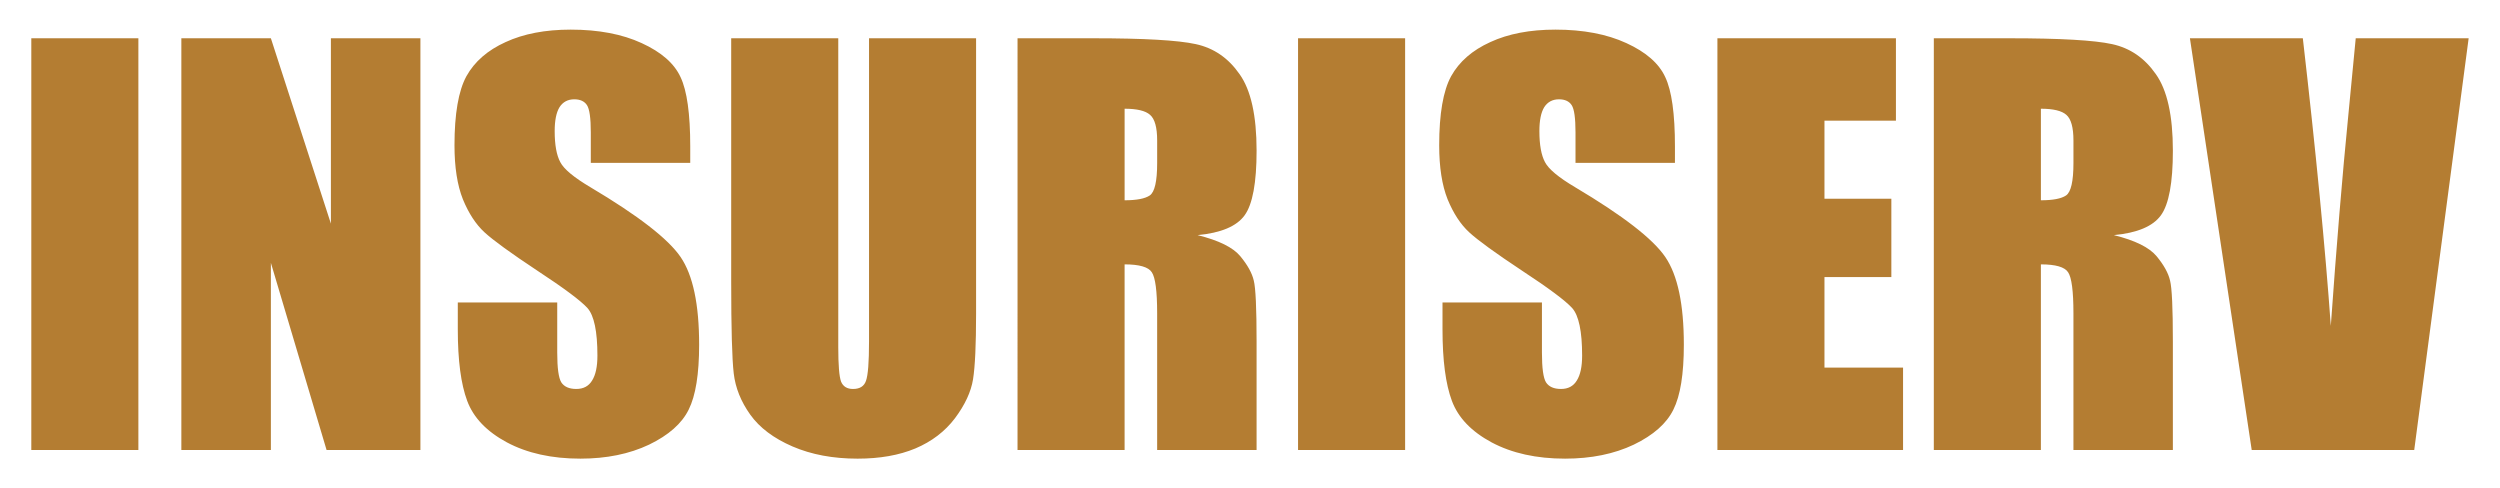 <?xml version="1.0" encoding="UTF-8" standalone="no"?>
<svg
        width="256"
        height="50"
        viewBox="0 0 256 50"
        preserveAspectRatio="xMinYMin meet"
        version="1.1"
        id="svg1"
        xmlns="http://www.w3.org/2000/svg"
>
  <defs
     id="defs1" />
  <g
     id="layer1"
     transform="translate(-408.239,-265.914)">
    <path
       style="font-size:53.333px;line-height:1.25;font-family:Impact;-inkscape-font-specification:Impact;fill:#b47d32"
       d="m 422.409,269.833 v 42.161 h -10.964 v -42.161 z m 28.88,0 v 42.161 h -9.609 l -5.703,-19.167 v 19.167 h -9.167 v -42.161 h 9.167 l 6.146,18.984 v -18.984 z m 27.63,12.76 h -10.182 v -3.125 q 0,-2.187 -0.391,-2.786 -0.391,-0.599 -1.302,-0.599 -0.99,0 -1.51,0.807 -0.495,0.807 -0.495,2.448 0,2.109 0.573,3.177 0.547,1.068 3.099,2.578 7.318,4.349 9.219,7.135 1.901,2.786 1.901,8.984 0,4.505 -1.068,6.641 -1.042,2.135 -4.062,3.594 -3.021,1.432 -7.031,1.432 -4.401,0 -7.526,-1.667 -3.099,-1.667 -4.062,-4.245 -0.964,-2.578 -0.964,-7.318 v -2.76 h 10.182 v 5.13 q 0,2.37 0.417,3.047 0.443,0.677 1.536,0.677 1.094,0 1.615,-0.859 0.547,-0.859 0.547,-2.552 0,-3.724 -1.016,-4.87 -1.042,-1.146 -5.13,-3.828 -4.089,-2.708 -5.417,-3.932 -1.328,-1.224 -2.214,-3.385 -0.859,-2.161 -0.859,-5.521 0,-4.844 1.224,-7.083 1.25,-2.24 4.01,-3.49 2.76,-1.276 6.667,-1.276 4.271,0 7.266,1.38 3.021,1.38 3.984,3.49 0.99,2.083 0.99,7.109 z m 29.271,-12.76 v 28.177 q 0,4.792 -0.312,6.745 -0.312,1.927 -1.849,3.984 -1.536,2.031 -4.062,3.099 -2.5,1.042 -5.911,1.042 -3.776,0 -6.667,-1.25 -2.891,-1.25 -4.323,-3.255 -1.432,-2.005 -1.693,-4.219 -0.26,-2.24 -0.26,-9.375 v -24.948 h 10.964 v 31.615 q 0,2.76 0.286,3.542 0.312,0.755 1.224,0.755 1.042,0 1.328,-0.833 0.312,-0.859 0.312,-4.01 v -31.068 z m 4.245,0 h 7.76 q 7.76,0 10.495,0.599 2.76,0.599 4.479,3.073 1.745,2.448 1.745,7.839 0,4.922 -1.224,6.615 -1.224,1.693 -4.818,2.031 3.255,0.807 4.375,2.161 1.12,1.354 1.38,2.5 0.286,1.12 0.286,6.224 v 11.12 h -10.182 v -14.01 q 0,-3.385 -0.547,-4.193 -0.521,-0.807 -2.786,-0.807 v 19.01 h -10.964 z m 10.964,7.214 v 9.375 q 1.849,0 2.578,-0.495 0.755,-0.521 0.755,-3.307 v -2.318 q 0,-2.005 -0.729,-2.63 -0.703,-0.625 -2.604,-0.625 z m 28.724,-7.214 v 42.161 h -10.964 v -42.161 z m 27.63,12.76 h -10.182 v -3.125 q 0,-2.187 -0.391,-2.786 -0.391,-0.599 -1.302,-0.599 -0.99,0 -1.51,0.807 -0.495,0.807 -0.495,2.448 0,2.109 0.573,3.177 0.547,1.068 3.099,2.578 7.318,4.349 9.219,7.135 1.901,2.786 1.901,8.984 0,4.505 -1.068,6.641 -1.042,2.135 -4.062,3.594 -3.021,1.432 -7.031,1.432 -4.401,0 -7.526,-1.667 -3.099,-1.667 -4.062,-4.245 -0.964,-2.578 -0.964,-7.318 v -2.76 h 10.182 v 5.13 q 0,2.37 0.417,3.047 0.443,0.677 1.536,0.677 1.094,0 1.615,-0.859 0.547,-0.859 0.547,-2.552 0,-3.724 -1.016,-4.87 -1.042,-1.146 -5.13,-3.828 -4.089,-2.708 -5.417,-3.932 -1.328,-1.224 -2.214,-3.385 -0.859,-2.161 -0.859,-5.521 0,-4.844 1.224,-7.083 1.25,-2.24 4.01,-3.49 2.76,-1.276 6.667,-1.276 4.271,0 7.266,1.38 3.021,1.38 3.984,3.49 0.99,2.083 0.99,7.109 z m 4.349,-12.76 h 18.281 v 8.438 h -7.318 v 7.995 h 6.849 v 8.021 h -6.849 v 9.271 h 8.047 v 8.438 h -19.01 z m 22.161,0 h 7.76 q 7.76,0 10.495,0.599 2.76,0.599 4.479,3.073 1.745,2.448 1.745,7.839 0,4.922 -1.224,6.615 -1.224,1.693 -4.818,2.031 3.255,0.807 4.375,2.161 1.12,1.354 1.38,2.5 0.286,1.12 0.286,6.224 v 11.12 h -10.182 v -14.01 q 0,-3.385 -0.547,-4.193 -0.521,-0.807 -2.786,-0.807 v 19.01 h -10.964 z m 10.964,7.214 v 9.375 q 1.849,0 2.578,-0.495 0.755,-0.521 0.755,-3.307 v -2.318 q 0,-2.005 -0.729,-2.63 -0.703,-0.625 -2.604,-0.625 z m 43.802,-7.214 -5.573,42.161 h -16.641 l -6.328,-42.161 h 11.562 q 2.005,17.422 2.865,29.453 0.859,-12.161 1.797,-21.615 l 0.755,-7.839 z"
       id="text1"
       aria-label="INSURISERV" />
  </g>
</svg>
